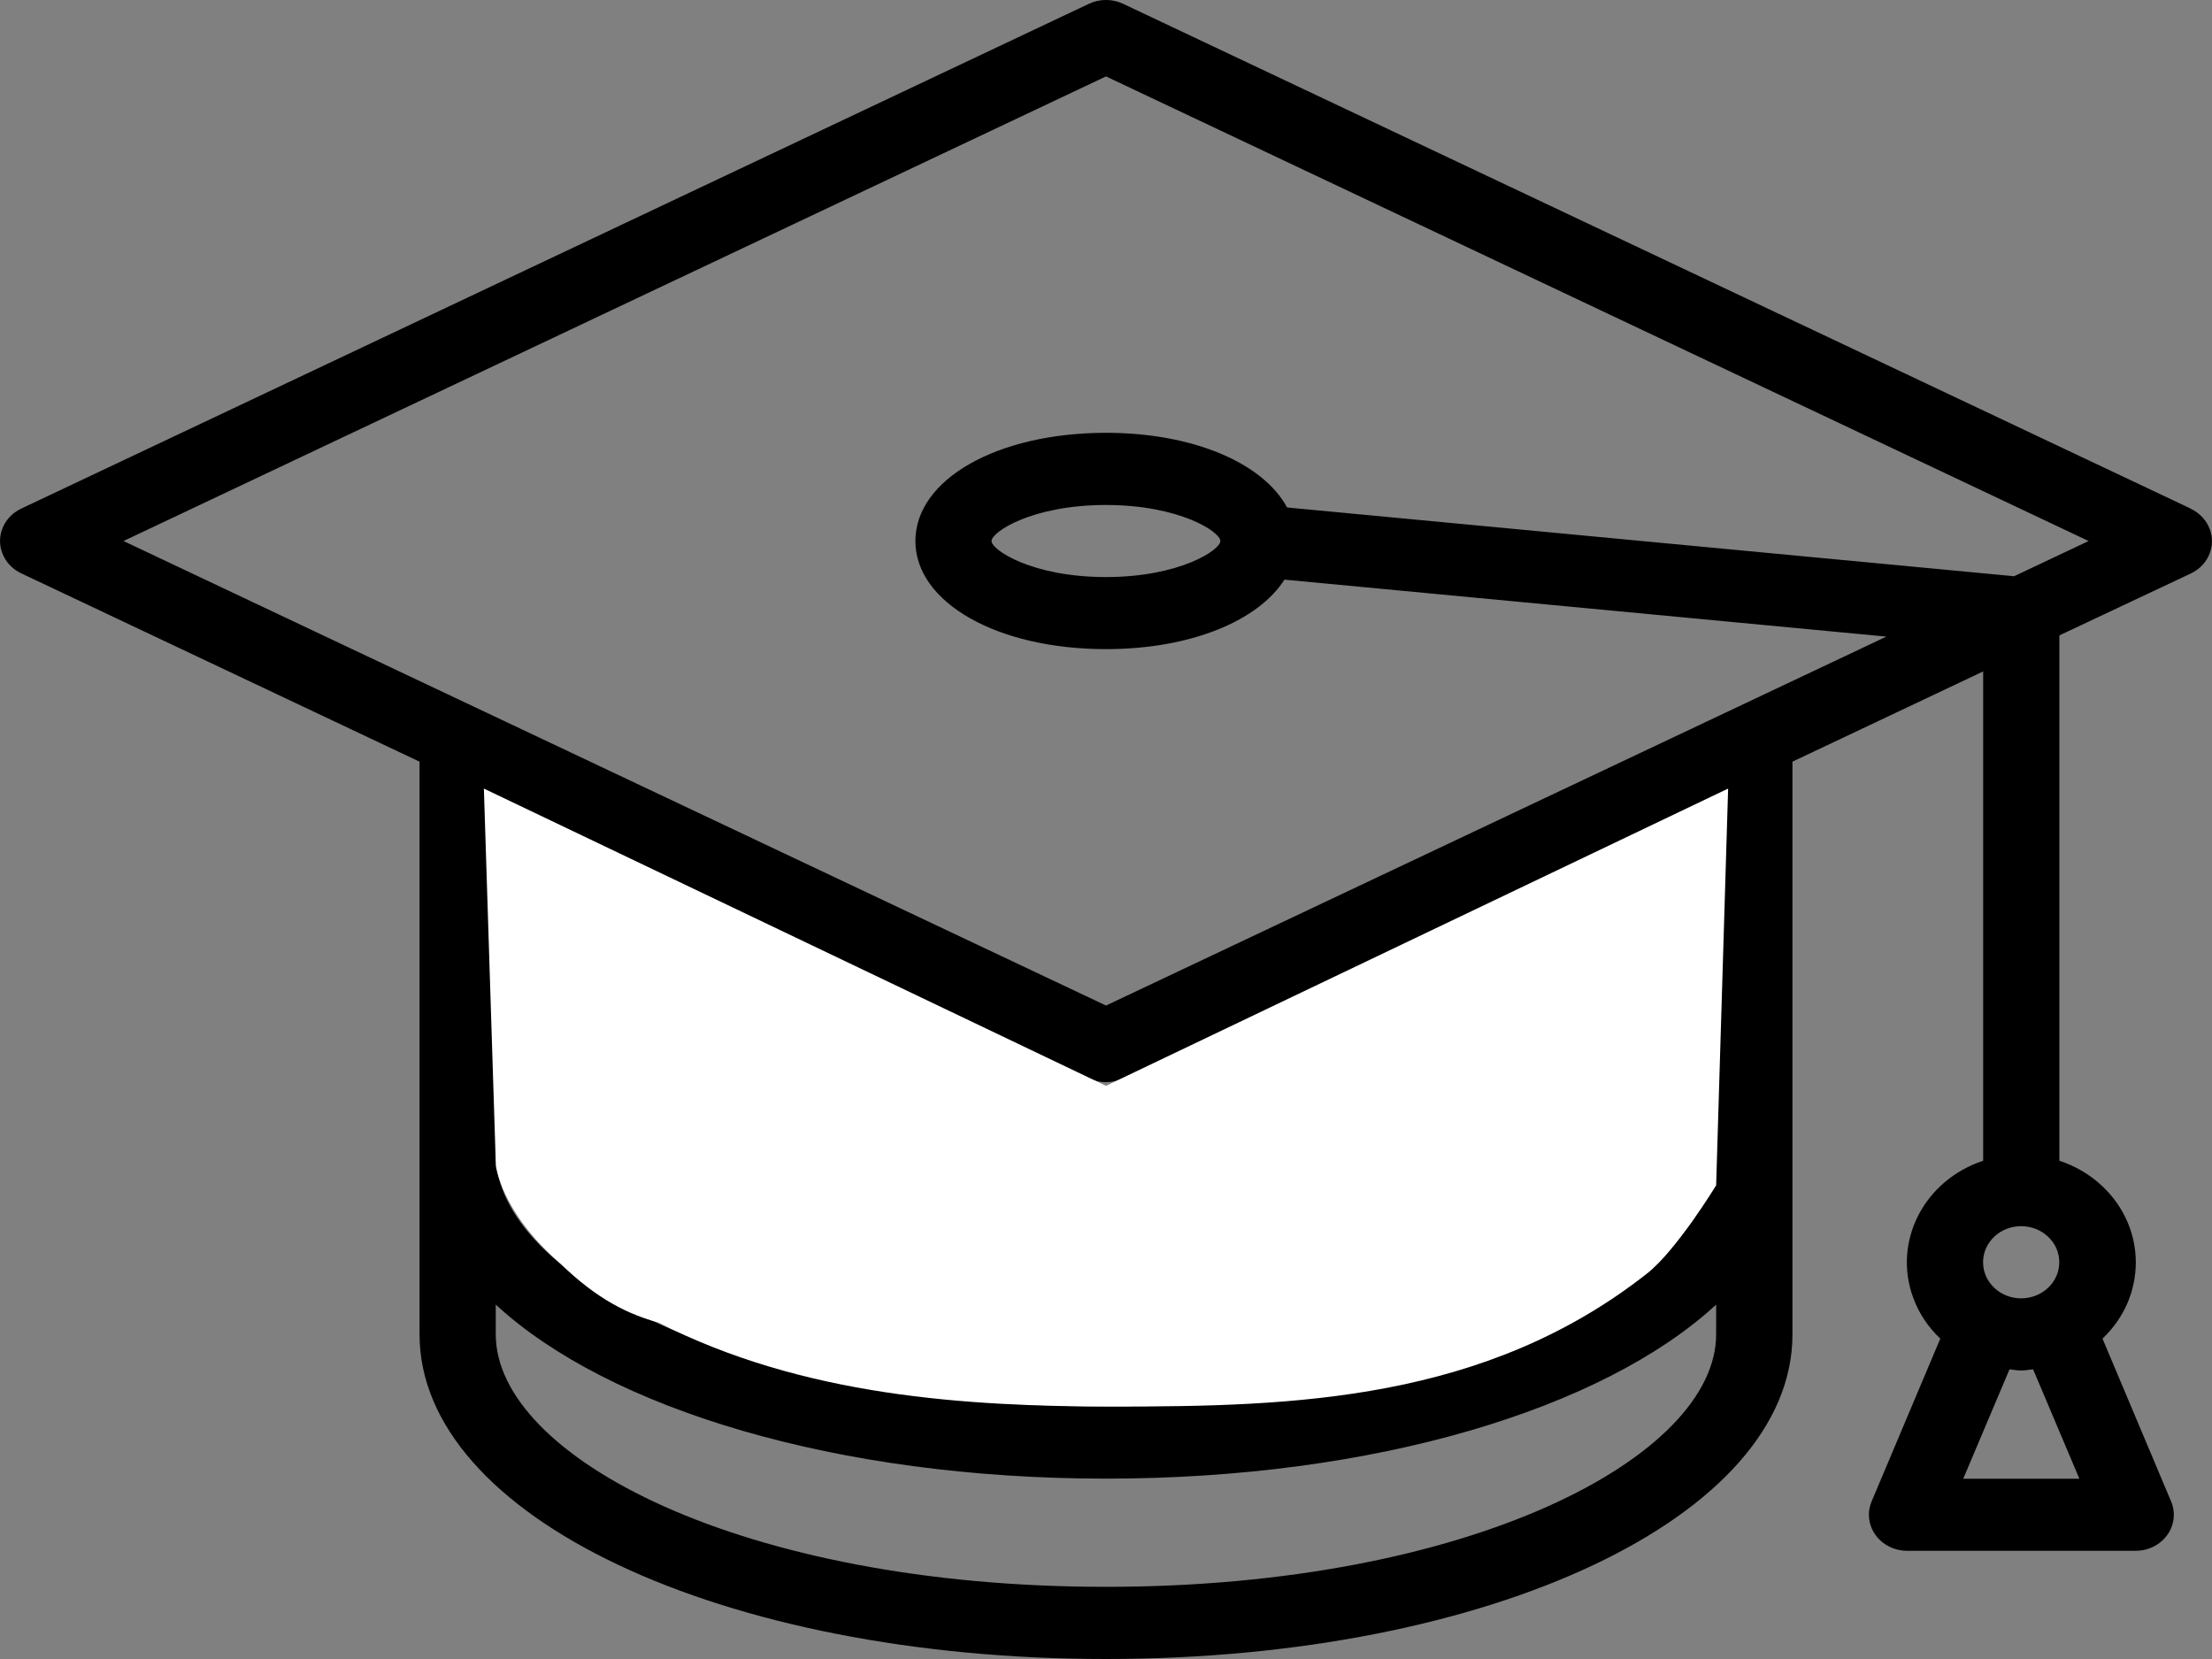 <svg width="24" height="18" viewBox="0 0 24 18" fill="none" xmlns="http://www.w3.org/2000/svg">
<rect x="0" y="0" width="24" height="18" fill="#808080" stroke="none"/>
<path fill-rule="evenodd" clip-rule="evenodd" d="M23.956 5.697C23.916 5.621 23.851 5.559 23.771 5.521V5.519L12.185 0.041C12.069 -0.014 11.931 -0.014 11.815 0.041L0.229 5.519C0.025 5.616 -0.058 5.851 0.044 6.044C0.084 6.12 0.149 6.182 0.229 6.22L4.552 8.264V14.478C4.552 16.453 7.824 18 12 18C16.176 18 19.448 16.453 19.448 14.478V8.264L21.517 7.285V12.594C20.873 12.807 20.533 13.474 20.759 14.083C20.82 14.249 20.92 14.399 21.052 14.524L20.307 16.29C20.222 16.49 20.326 16.718 20.538 16.798C20.586 16.816 20.637 16.826 20.689 16.826H23.172C23.401 16.826 23.586 16.651 23.586 16.435C23.586 16.385 23.576 16.336 23.556 16.29L22.812 14.524C23.294 14.067 23.294 13.327 22.811 12.871C22.68 12.746 22.52 12.652 22.344 12.594V6.894L23.771 6.222C23.975 6.125 24.058 5.89 23.956 5.697ZM18.62 14.478C18.62 15.801 15.96 17.217 11.999 17.217C8.039 17.217 5.379 15.801 5.379 14.478V14.155C6.605 15.286 9.078 16.043 11.999 16.043C14.92 16.043 17.394 15.286 18.62 14.155V14.478ZM11.999 15.261C15.96 15.261 18.62 13.845 18.62 12.522V8.655L12.184 11.7C12.068 11.755 11.931 11.755 11.814 11.7L5.379 8.655V12.522C5.379 13.845 8.039 15.261 11.999 15.261ZM21.929 13.304C22.158 13.304 22.343 13.479 22.343 13.695C22.343 13.912 22.158 14.087 21.929 14.087C21.701 14.087 21.516 13.912 21.516 13.695C21.516 13.479 21.701 13.304 21.929 13.304ZM21.301 16.044H22.561L22.059 14.857C22.045 14.859 22.03 14.861 22.016 14.862L22.016 14.862L22.016 14.862C21.988 14.866 21.961 14.87 21.931 14.87C21.901 14.87 21.872 14.866 21.844 14.862C21.83 14.861 21.816 14.859 21.803 14.857L21.301 16.044ZM21.853 6.252L13.965 5.506C13.706 5.027 12.952 4.696 12 4.696C10.821 4.696 9.932 5.2 9.932 5.87C9.932 6.539 10.821 7.043 12 7.043C12.915 7.043 13.65 6.738 13.936 6.289L20.467 6.907L12 10.91L1.34 5.87L12 0.829L22.661 5.87L21.853 6.252ZM11.999 6.261C12.8 6.261 13.241 5.967 13.241 5.87C13.241 5.772 12.8 5.479 11.999 5.479C11.198 5.479 10.758 5.772 10.758 5.87C10.758 5.967 11.198 6.261 11.999 6.261Z" fill="black"/>
<path fill-rule="evenodd" clip-rule="evenodd" d="M5.25 8.556L12 11.781L18.75 8.556L18.62 12.861C18.62 12.861 18.19 13.566 17.872 13.816C16.116 15.2 14.034 15.261 12.098 15.261C10.48 15.261 8.711 15.149 7.142 14.349C6.837 14.265 6.488 14.111 6.069 13.699C5.435 13.149 5.38 12.646 5.38 12.646L5.25 8.556Z" fill="white"/>
</svg>
